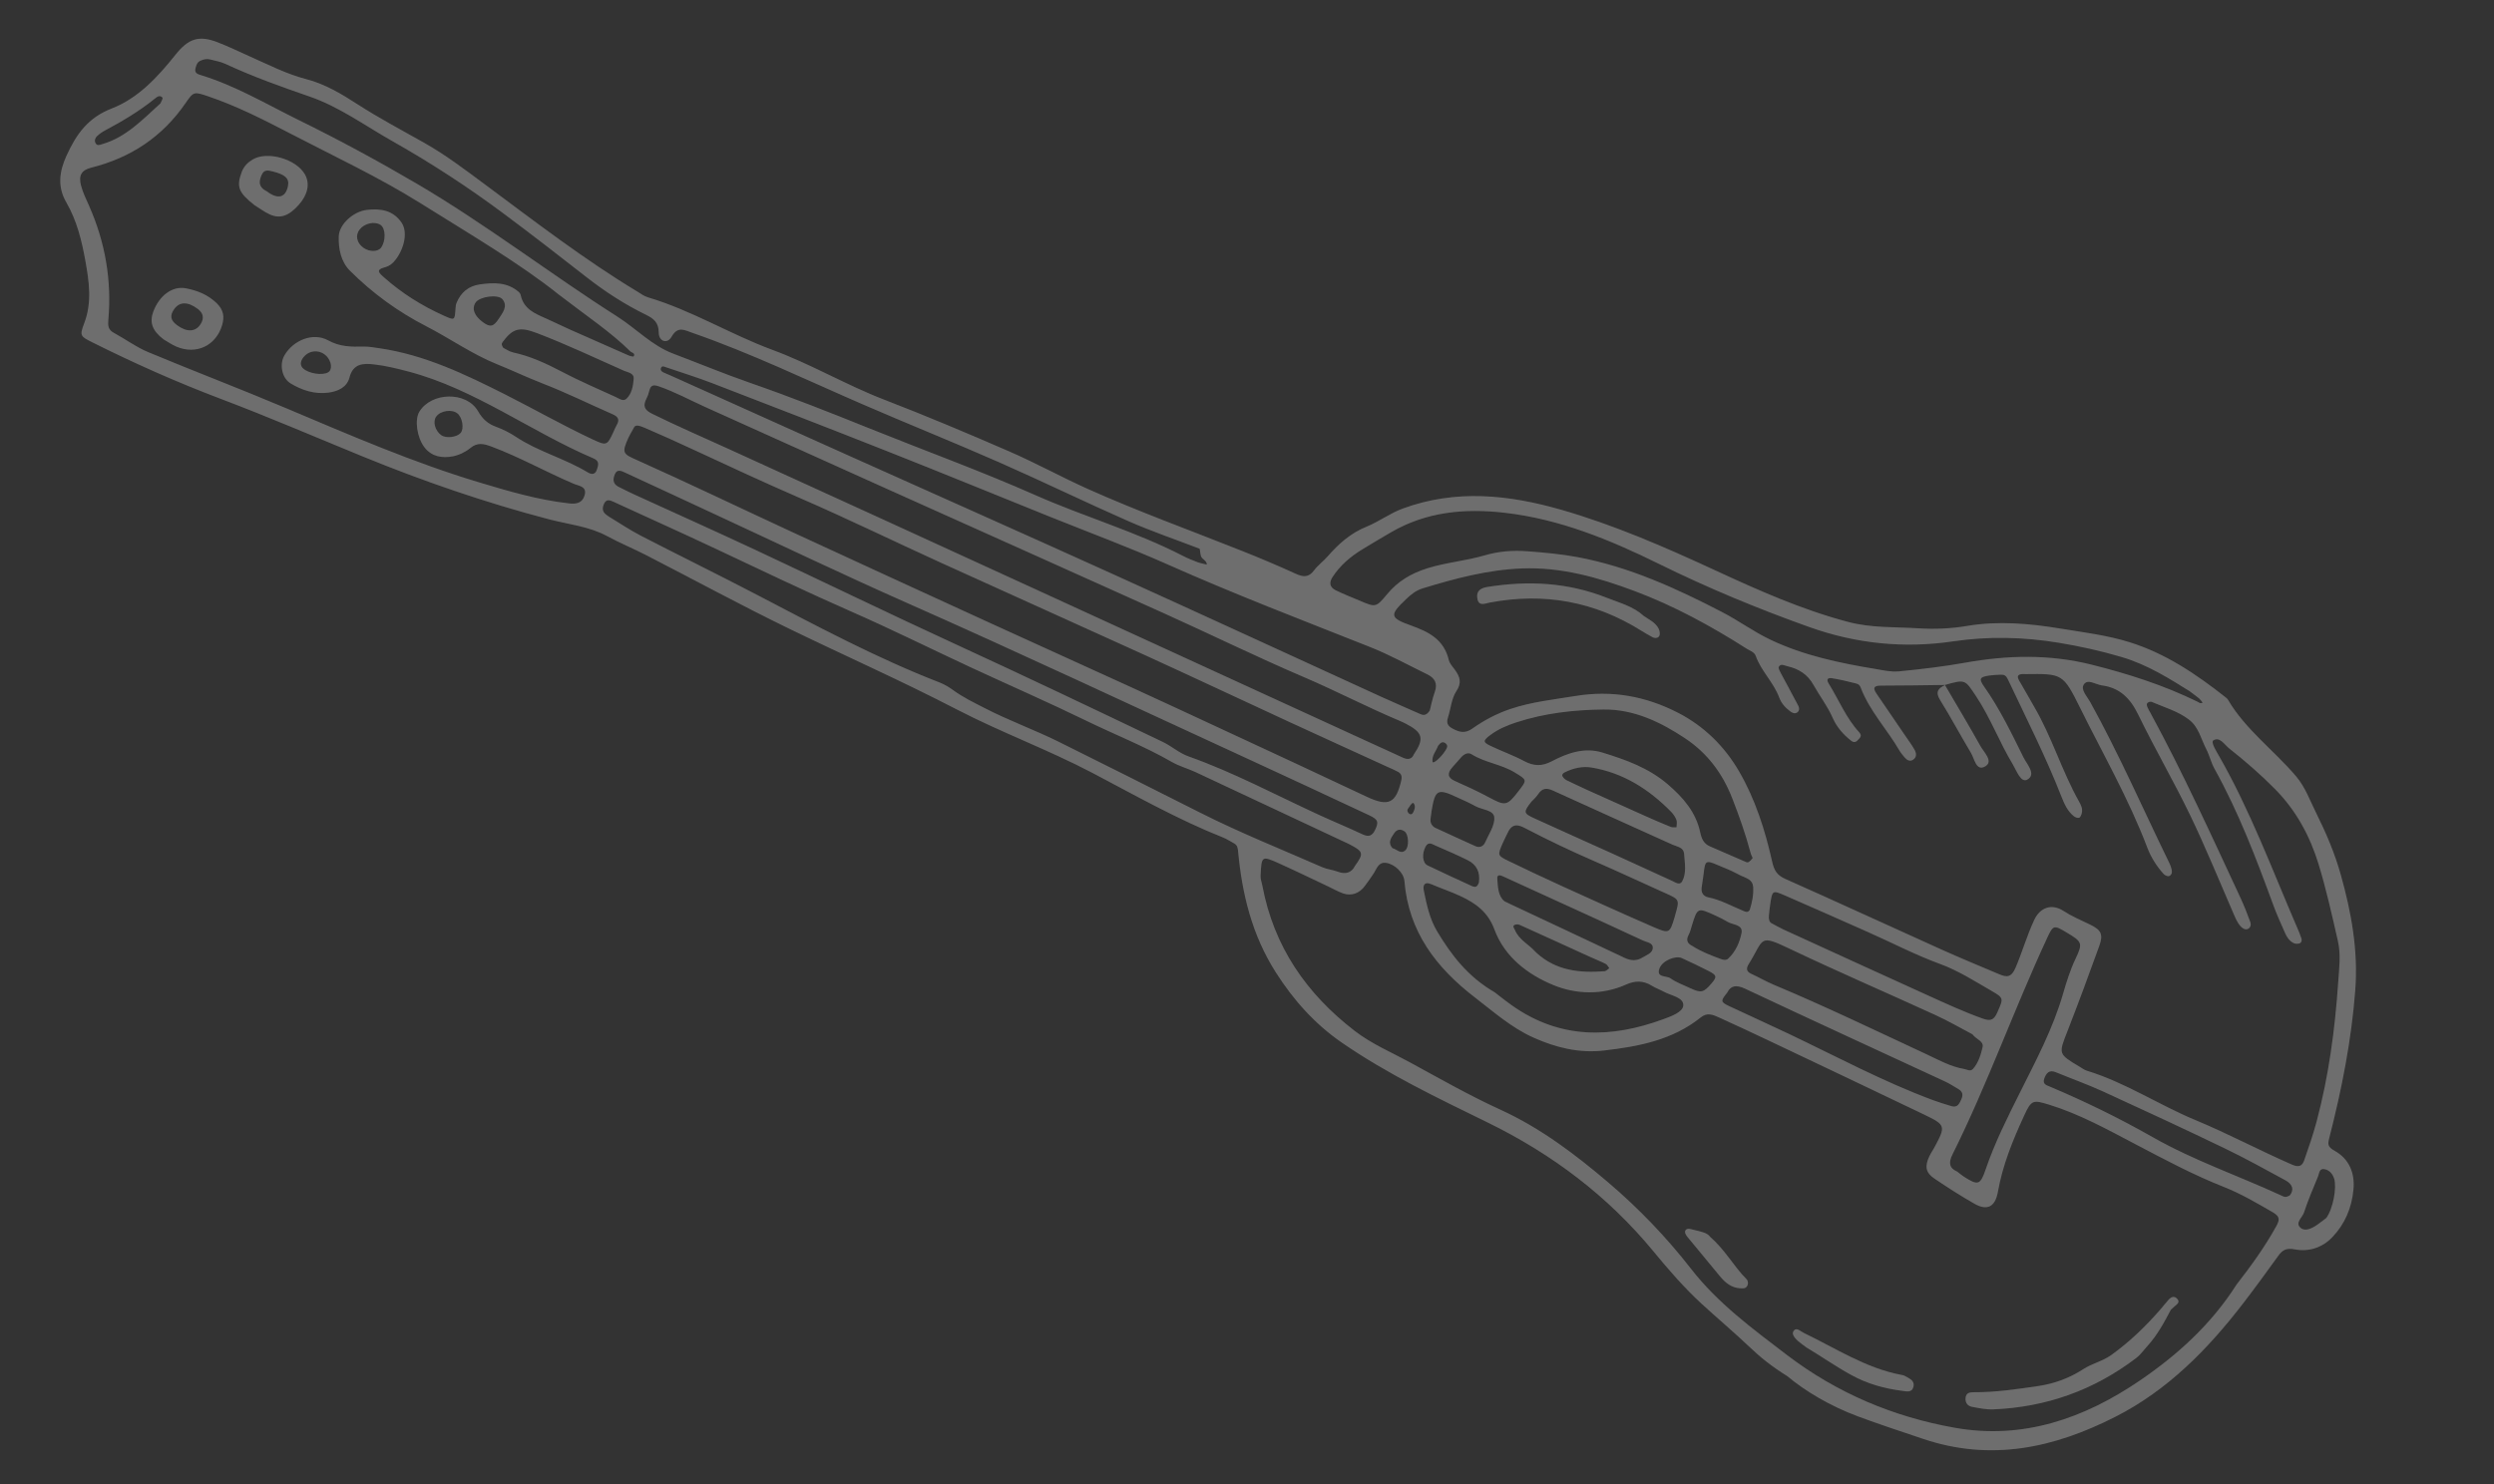 <svg width="168" height="100" viewBox="0 0 168 100" fill="none" xmlns="http://www.w3.org/2000/svg">
<rect x="0" y="0" width="168" height="100" fill="#333333" stroke="none"/>
<path d="M4.489 10.47C3.99 11.558 3.854 12.578 4.469 13.641C5.173 14.857 5.505 16.205 5.748 17.558C5.998 18.953 6.212 20.367 5.676 21.772C5.35 22.626 5.405 22.659 6.237 23.075C9.051 24.481 11.926 25.761 14.858 26.871C18.084 28.091 21.249 29.455 24.439 30.76C28.536 32.436 32.71 33.872 36.99 34.994C38.301 35.338 39.679 35.462 40.91 36.131C41.766 36.595 42.669 36.966 43.535 37.411C46.765 39.07 49.958 40.808 53.223 42.393C56.963 44.208 60.763 45.891 64.457 47.806C67.447 49.355 70.611 50.517 73.597 52.085C76.496 53.608 79.353 55.23 82.404 56.438C82.65 56.535 82.871 56.694 83.107 56.815C83.327 56.927 83.373 57.087 83.397 57.34C83.668 60.238 84.329 62.984 85.936 65.511C87.135 67.397 88.576 68.999 90.363 70.235C93.463 72.379 96.864 73.994 100.236 75.647C104.546 77.759 108.304 80.582 111.383 84.324C112.4 85.559 113.457 86.779 114.63 87.856C115.709 88.845 116.831 89.791 117.895 90.8C118.575 91.445 119.294 92.037 120.39 92.724C121.628 93.76 123.308 94.748 125.142 95.432C126.59 95.972 128.06 96.452 129.523 96.946C134.121 98.501 138.368 97.564 142.498 95.463C146.027 93.667 148.724 90.915 151.11 87.811C151.917 86.76 152.698 85.687 153.473 84.612C153.758 84.218 154.022 84.078 154.565 84.182C155.51 84.362 156.42 84.082 157.103 83.369C157.952 82.484 158.416 81.394 158.533 80.155C158.639 79.028 158.23 78.084 157.275 77.549C156.79 77.278 156.792 77.117 156.906 76.671C157.743 73.4 158.398 70.102 158.655 66.71C158.858 64.03 158.391 61.477 157.679 58.941C157.271 57.485 156.678 56.095 155.997 54.73C155.585 53.904 155.287 53.041 154.674 52.316C153.184 50.554 151.27 49.176 150.077 47.145C150.034 47.071 149.957 47.014 149.887 46.959C147.924 45.415 145.881 44.033 143.467 43.277C141.936 42.798 140.367 42.612 138.803 42.354C136.706 42.009 134.606 41.822 132.504 42.176C131.411 42.36 130.313 42.406 129.221 42.336C127.646 42.236 126.066 42.321 124.497 41.907C121.405 41.09 118.495 39.796 115.607 38.461C112.196 36.883 108.764 35.381 105.152 34.344C101.606 33.327 98.066 32.959 94.506 34.262C93.625 34.585 92.891 35.15 92.034 35.496C90.993 35.917 90.17 36.641 89.438 37.485C89.151 37.816 88.779 38.078 88.521 38.428C88.154 38.925 87.785 38.892 87.272 38.656C86.065 38.103 84.84 37.589 83.607 37.099C80.157 35.726 76.665 34.463 73.273 32.944C71.5 32.149 69.791 31.205 68.011 30.43C65.214 29.212 62.402 28.026 59.558 26.929C56.998 25.942 54.625 24.532 52.054 23.583C49.197 22.529 46.575 20.901 43.643 20.034C43.395 19.96 43.172 19.793 42.945 19.655C39.337 17.477 36.001 14.901 32.619 12.392C31.303 11.415 29.997 10.423 28.56 9.614C27.057 8.767 25.533 7.961 24.076 7.021C23.006 6.331 21.895 5.66 20.63 5.334C19.301 4.99 18.077 4.357 16.826 3.802C16.098 3.479 15.381 3.126 14.639 2.842C13.388 2.363 12.687 2.602 11.82 3.69C10.628 5.188 9.297 6.626 7.527 7.31C5.93 7.927 5.147 9.036 4.489 10.47ZM38.317 33.918C36.249 33.685 34.265 33.101 32.275 32.503C27.827 31.167 23.573 29.321 19.299 27.516C16.207 26.209 13.068 25.016 9.971 23.722C9.164 23.385 8.441 22.844 7.665 22.424C7.28 22.215 7.263 21.944 7.298 21.543C7.531 18.876 7.085 16.313 5.996 13.858C5.797 13.411 5.577 12.964 5.456 12.494C5.28 11.811 5.497 11.46 6.144 11.297C8.798 10.632 10.938 9.224 12.504 6.941C13.038 6.161 13.073 6.17 14.021 6.49C15.954 7.143 17.771 8.071 19.579 9.01C22.524 10.541 25.537 11.947 28.358 13.713C31.665 15.783 35.032 17.762 37.619 19.832C39.571 21.337 41.128 22.36 42.459 23.675C42.552 23.767 42.819 23.789 42.686 24.012C42.664 24.05 42.443 23.993 42.33 23.944C40.995 23.359 39.661 22.771 38.33 22.177C37.804 21.943 37.291 21.682 36.764 21.451C36.028 21.128 35.285 20.824 35.08 19.907C35.062 19.824 35.012 19.732 34.949 19.677C34.169 18.998 33.25 19.034 32.324 19.163C31.568 19.268 31.041 19.701 30.751 20.414C30.702 20.533 30.692 20.672 30.683 20.804C30.627 21.605 30.631 21.599 29.879 21.261C28.416 20.603 27.071 19.759 25.865 18.688C25.564 18.42 25.263 18.18 25.92 18.012C26.23 17.932 26.46 17.751 26.655 17.491C27.264 16.681 27.464 15.607 27.049 14.999C26.473 14.154 25.608 14.035 24.698 14.145C23.814 14.252 22.849 15.095 22.82 15.929C22.791 16.753 22.963 17.631 23.571 18.239C25.084 19.751 26.797 20.997 28.7 21.976C30.311 22.804 31.799 23.864 33.492 24.546C34.51 24.956 35.501 25.431 36.529 25.83C38.135 26.453 39.687 27.219 41.267 27.913C41.621 28.068 41.761 28.261 41.549 28.626C41.46 28.778 41.397 28.945 41.322 29.106C40.898 30.024 40.854 30.044 39.95 29.621C37.953 28.687 36.033 27.593 34.069 26.601C31.357 25.231 28.596 23.901 25.54 23.462C25.192 23.412 24.839 23.345 24.491 23.353C23.669 23.371 22.909 23.377 22.109 22.936C21.082 22.369 19.747 22.93 19.159 23.947C18.809 24.551 18.985 25.482 19.584 25.84C20.356 26.302 21.195 26.574 22.111 26.458C22.767 26.375 23.371 26.093 23.538 25.445C23.786 24.48 24.479 24.474 25.178 24.552C25.963 24.64 26.741 24.831 27.509 25.033C31.999 26.218 35.788 29.107 39.977 30.886C40.409 31.069 40.303 31.348 40.208 31.644C40.096 31.992 39.85 31.986 39.587 31.827C38.035 30.884 36.249 30.435 34.729 29.419C34.326 29.151 33.88 28.928 33.426 28.763C32.87 28.56 32.515 28.252 32.199 27.705C31.418 26.352 29.054 26.415 28.247 27.742C27.919 28.281 28.081 29.475 28.59 30.137C29.085 30.78 29.788 30.882 30.497 30.749C30.915 30.67 31.349 30.463 31.678 30.193C32.172 29.787 32.583 29.895 33.127 30.098C35.036 30.813 36.814 31.823 38.689 32.614C39.008 32.749 39.56 32.775 39.377 33.383C39.217 33.919 38.798 33.972 38.317 33.918ZM42.027 24.979C42.296 25.099 42.715 25.13 42.685 25.527C42.648 26.005 42.564 26.52 42.201 26.867C41.98 27.078 41.7 26.854 41.47 26.749C40.266 26.198 39.046 25.676 37.874 25.06C36.812 24.501 35.742 24.004 34.568 23.748C34.319 23.694 34.092 23.529 33.904 23.438C33.796 23.273 33.757 23.183 33.859 23.045C34.561 22.097 35.031 22.008 36.191 22.452C38.173 23.21 40.09 24.118 42.027 24.979ZM32.53 21.71C31.935 21.273 31.759 20.784 32.047 20.371C32.317 19.984 33.561 19.799 33.855 20.173C34.23 20.648 33.849 21.088 33.597 21.478C33.243 22.028 33.006 22.06 32.53 21.71ZM25.665 16.693C25.453 16.977 24.885 16.98 24.488 16.7C24.026 16.373 23.917 15.858 24.226 15.463C24.55 15.047 25.226 14.895 25.625 15.147C25.983 15.373 26.005 16.238 25.665 16.693ZM22.193 25.015C21.965 25.285 21.094 25.249 20.579 24.944C20.26 24.756 20.172 24.502 20.369 24.173C20.709 23.651 21.348 23.521 21.851 23.87C22.25 24.148 22.426 24.737 22.193 25.015ZM44.395 26.038C45.486 26.416 46.496 26.971 47.544 27.442C51.54 29.239 55.532 31.047 59.528 32.844C65.825 35.675 72.129 38.49 78.422 41.33C81.565 42.749 84.665 44.27 87.834 45.625C90.028 46.563 92.143 47.674 94.343 48.594C94.465 48.645 94.584 48.705 94.702 48.766C95.843 49.354 95.955 49.767 95.243 50.826C95.097 51.177 94.824 51.2 94.497 51.05C93.651 50.663 92.805 50.277 91.96 49.889C84.52 46.477 77.082 43.062 69.641 39.653C62.761 36.501 55.882 33.347 48.994 30.212C47.301 29.442 45.596 28.703 43.926 27.879C43.379 27.61 43.303 27.334 43.552 26.849C43.632 26.693 43.693 26.522 43.732 26.35C43.824 25.951 44.003 25.902 44.395 26.038ZM31.032 29.169C30.777 29.466 30.045 29.554 29.726 29.325C29.304 29.023 29.137 28.407 29.385 28.067C29.672 27.672 30.426 27.557 30.803 27.849C31.146 28.114 31.279 28.88 31.032 29.169ZM42.337 29.483C42.409 29.322 42.506 29.172 42.722 28.78C42.831 28.567 43.205 28.732 43.515 28.864C44.571 29.315 45.618 29.791 46.661 30.276C49.066 31.393 51.47 32.511 53.903 33.567C57.104 34.957 60.245 36.489 63.423 37.936C67.968 40.006 72.527 42.044 77.07 44.117C80.329 45.604 83.57 47.132 86.823 48.633C89.029 49.651 91.241 50.656 93.45 51.667C93.691 51.777 93.937 51.878 94.169 52.004C94.386 52.121 94.455 52.304 94.397 52.561C94.042 54.144 93.523 54.375 92.059 53.683C88.903 52.191 85.735 50.726 82.57 49.254C80.448 48.267 78.326 47.28 76.199 46.306C73.024 44.853 69.841 43.419 66.666 41.965C62.21 39.924 57.754 37.882 53.305 35.824C49.814 34.21 46.348 32.54 42.839 30.97C41.968 30.581 41.87 30.518 42.337 29.483ZM41.42 31.949C41.566 31.591 41.864 31.733 42.092 31.838C44.102 32.762 46.105 33.701 48.112 34.631C52.446 36.639 56.755 38.704 61.122 40.637C68.684 43.983 76.168 47.505 83.682 50.96C86.532 52.271 89.375 53.597 92.217 54.927C92.843 55.219 92.885 55.387 92.623 55.931C92.432 56.327 92.193 56.413 91.779 56.218C90.823 55.764 89.842 55.365 88.88 54.922C85.952 53.576 83.102 52.047 80.06 50.967C79.419 50.739 78.932 50.281 78.332 49.994C73.707 47.779 69.078 45.574 64.418 43.431C59.882 41.346 55.391 39.161 50.868 37.044C48.145 35.77 45.4 34.543 42.666 33.292C42.304 33.126 41.95 32.941 41.626 32.782C41.239 32.553 41.303 32.238 41.42 31.949ZM80.848 54.761C77.69 53.165 74.528 51.579 71.36 50.003C69.696 49.176 67.943 48.549 66.288 47.692C65.58 47.326 64.868 46.984 64.218 46.511C63.934 46.304 63.622 46.114 63.296 45.988C59.045 44.339 55.029 42.187 50.991 40.079C48.403 38.728 45.78 37.445 43.186 36.106C42.441 35.722 41.741 35.248 41.021 34.814C40.946 34.768 40.876 34.712 40.807 34.657C40.552 34.451 40.571 34.195 40.693 33.937C40.851 33.601 41.092 33.703 41.35 33.822C43.639 34.877 45.939 35.905 48.218 36.98C51.258 38.412 54.287 39.865 57.364 41.217C60.068 42.404 62.715 43.722 65.394 44.967C67.997 46.177 70.63 47.323 73.21 48.581C75.118 49.511 77.098 50.284 78.945 51.347C79.44 51.631 80.008 51.781 80.528 52.023C83.966 53.629 87.4 55.244 90.835 56.856C90.876 56.875 90.914 56.897 90.953 56.917C91.837 57.378 91.872 57.514 91.284 58.329C91.038 58.818 90.638 58.939 90.094 58.729C89.767 58.603 89.4 58.578 89.081 58.438C86.328 57.231 83.529 56.116 80.848 54.761ZM96.865 50.262C97.016 50.058 97.179 49.906 97.403 50.111C97.566 50.261 97.455 50.429 97.363 50.574C97.044 51.077 96.525 51.493 96.5 51.337C96.434 50.915 96.745 50.609 96.865 50.262ZM156.618 78.787C156.939 78.868 157.131 79.107 157.232 79.421C157.42 80.001 157.164 81.44 156.704 82.067C156.564 82.173 156.328 82.364 156.081 82.535C155.746 82.767 155.295 82.99 154.989 82.748C154.564 82.41 155.084 82.048 155.195 81.714C155.471 80.883 155.812 80.076 156.147 79.267C156.234 79.057 156.223 78.686 156.618 78.787ZM153.333 82.624C152.56 84.024 151.628 85.31 150.654 86.561C148.963 89.225 146.673 91.304 144.121 93.038C140.386 95.578 136.272 97.023 131.67 96.203C127.542 95.468 123.75 93.878 120.361 91.293C118.059 89.537 115.714 87.812 113.93 85.518C112.249 83.356 110.371 81.406 108.313 79.656C106.091 77.767 103.764 76.003 101.074 74.774C98.984 73.819 96.975 72.672 94.952 71.57C93.71 70.894 92.405 70.348 91.262 69.468C87.998 66.957 85.806 63.782 85.035 59.677C84.994 59.458 84.905 59.237 84.915 59.022C84.981 57.684 84.972 57.642 86.143 58.169C87.273 58.678 88.388 59.221 89.509 59.75C89.829 59.901 90.139 60.081 90.471 60.198C91.028 60.394 91.58 60.192 91.936 59.701C92.144 59.414 92.357 59.132 92.546 58.833C92.753 58.504 92.862 58.062 93.388 58.144C93.948 58.231 94.558 58.804 94.604 59.362C94.883 62.783 96.748 65.207 99.355 67.211C100.621 68.185 101.813 69.247 103.29 69.911C104.813 70.595 106.381 70.976 108.037 70.785C110.371 70.516 112.665 70.084 114.567 68.553C115.006 68.199 115.396 68.376 115.796 68.558C116.925 69.07 118.048 69.595 119.168 70.126C122.643 71.776 126.119 73.423 129.587 75.089C131.081 75.806 131.085 75.866 130.287 77.345C130.182 77.539 130.052 77.721 129.959 77.921C129.642 78.596 129.714 79.015 130.308 79.416C131.189 80.012 132.086 80.589 133.01 81.114C133.866 81.6 134.402 81.317 134.581 80.308C134.902 78.496 135.59 76.817 136.35 75.169C136.84 74.105 136.944 74.099 138.039 74.436C140.081 75.066 141.944 76.1 143.826 77.087C145.788 78.117 147.739 79.163 149.802 79.978C150.957 80.434 152.028 81.065 153.104 81.688C153.592 81.97 153.569 82.196 153.333 82.624ZM117.567 66.626C122.038 68.731 126.531 70.789 131.014 72.868C131.332 73.016 131.63 73.212 131.934 73.391C132.213 73.555 132.248 73.786 132.119 74.07C131.986 74.361 131.862 74.656 131.456 74.533C131.036 74.405 130.615 74.28 130.204 74.127C126.852 72.881 123.699 71.185 120.475 69.651C119.16 69.026 117.833 68.43 116.517 67.81C115.892 67.516 115.884 67.461 116.353 66.877C116.577 66.418 116.94 66.33 117.567 66.626ZM120.612 63.955C123.838 65.491 127.121 66.903 130.369 68.392C131.25 68.796 132.092 69.285 132.86 69.687C133.133 70.052 133.648 70.147 133.549 70.567C133.43 71.075 133.273 71.597 132.917 72.011C132.728 72.232 132.514 72.063 132.312 72.029C131.385 71.875 130.567 71.406 129.734 71.019C126.333 69.437 122.953 67.806 119.493 66.358C118.966 66.137 118.469 65.845 117.949 65.607C117.604 65.449 117.638 65.215 117.793 64.967C118.871 63.245 118.425 62.913 120.612 63.955ZM137.881 63.242C138.309 62.321 138.333 62.309 139.223 62.839C140.256 63.455 140.313 63.551 139.815 64.597C139.451 65.361 139.202 66.163 138.969 66.966C138.288 69.319 137.15 71.453 136.065 73.622C135.22 75.31 134.368 77.002 133.754 78.806C133.393 79.866 133.23 79.886 132.294 79.287C132.146 79.192 132.011 79.074 131.836 78.941C131.304 78.709 131.243 78.351 131.521 77.793C133.882 73.053 135.652 68.043 137.881 63.242ZM134.553 68.194C134.336 68.689 134.132 68.839 133.567 68.636C132.274 68.174 131.031 67.599 129.784 67.033C126.562 65.572 123.345 64.098 120.127 62.626C119.886 62.516 119.657 62.379 119.336 62.209C119.187 62.139 119.133 61.934 119.156 61.699C119.181 61.433 119.209 61.168 119.249 60.904C119.386 60.001 119.398 59.977 120.214 60.329C122.078 61.134 123.931 61.965 125.789 62.786C127.436 63.513 129.026 64.348 130.731 64.97C131.891 65.393 133.012 66.107 134.12 66.747C134.994 67.251 134.962 67.259 134.553 68.194ZM96.707 56.982C97.431 57.296 98.157 57.608 98.864 57.959C99.477 58.263 99.716 58.778 99.621 59.458C99.61 59.536 99.549 59.607 99.514 59.677C99.397 59.796 99.261 59.756 99.147 59.703C98.149 59.245 97.151 58.789 96.162 58.311C95.815 58.143 95.768 57.518 96.038 57.031C96.23 56.685 96.487 56.887 96.707 56.982ZM96.637 55.758C96.43 55.614 96.338 55.431 96.364 55.187C96.383 55.012 96.402 54.836 96.431 54.662C96.675 53.189 96.83 53.107 98.177 53.736C98.574 53.922 98.982 54.091 99.362 54.309C99.811 54.568 100.616 54.567 100.656 55.072C100.7 55.619 100.285 56.207 100.04 56.764C99.92 57.034 99.666 57.14 99.383 57.014C98.464 56.603 97.552 56.178 96.637 55.758ZM112.934 55.742C112.805 55.737 112.662 55.766 112.549 55.72C111.976 55.488 111.408 55.243 110.844 54.991C109.513 54.398 108.183 53.8 106.855 53.199C106.373 52.98 105.896 52.747 105.495 52.557C105.197 52.343 105.135 52.17 105.426 52.03C105.991 51.758 106.591 51.614 107.219 51.719C109.339 52.076 111.067 53.173 112.562 54.692C112.714 54.847 112.847 55.042 112.926 55.243C112.983 55.388 112.935 55.574 112.934 55.742ZM104.624 53.276C107.305 54.504 109.998 55.704 112.683 56.924C112.984 57.061 113.413 57.08 113.445 57.552C113.487 58.169 113.62 58.813 113.317 59.381C113.155 59.684 112.859 59.457 112.626 59.35C111.303 58.743 109.981 58.135 108.656 57.534C106.889 56.733 105.116 55.946 103.351 55.138C102.618 54.801 102.611 54.724 103.153 54.025C103.267 53.901 103.473 53.726 103.617 53.508C103.889 53.098 104.186 53.075 104.624 53.276ZM102.768 55.821C104.297 56.618 105.851 57.357 107.431 58.042C109.012 58.727 110.572 59.462 112.145 60.166C113.139 60.611 113.142 60.604 112.851 61.629C112.838 61.672 112.83 61.715 112.817 61.758C112.477 62.899 112.462 62.933 111.356 62.454C109.296 61.561 107.251 60.631 105.207 59.702C104.008 59.157 102.817 58.593 101.631 58.019C100.866 57.649 100.87 57.632 101.226 56.811C101.349 56.528 101.496 56.255 101.631 55.977C101.948 55.446 102.339 55.597 102.768 55.821ZM101.77 60.935C101.65 60.879 101.531 60.82 101.339 60.727C100.906 60.361 100.902 59.761 100.86 59.212C100.832 58.858 101.12 58.993 101.316 59.083C102.558 59.651 103.801 60.218 105.043 60.786C106.926 61.647 108.811 62.501 110.685 63.379C110.935 63.497 111.38 63.516 111.33 63.916C111.29 64.229 110.926 64.341 110.665 64.505C110.247 64.766 109.859 64.742 109.423 64.535C106.875 63.327 104.321 62.134 101.77 60.935ZM108.404 65.236C108.299 65.308 108.199 65.434 108.088 65.443C106.426 65.568 104.829 65.417 103.506 64.207C103.473 64.177 103.443 64.144 103.411 64.112C102.966 63.624 102.323 63.324 102.051 62.668C102.005 62.558 101.877 62.429 101.993 62.34C102.076 62.276 102.258 62.27 102.363 62.317C103.937 63.025 105.505 63.746 107.076 64.461C107.437 64.626 107.808 64.77 108.162 64.948C108.265 65 108.324 65.138 108.404 65.236ZM96.423 59.582C97.071 59.862 97.744 60.083 98.382 60.381C99.395 60.854 100.232 61.448 100.664 62.622C101.353 64.493 102.931 65.672 104.63 66.372C106.154 67 107.914 67.066 109.523 66.345C110.145 66.066 110.689 66.06 111.266 66.417C111.529 66.579 111.825 66.684 112.097 66.832C112.58 67.095 113.42 67.2 113.388 67.749C113.361 68.199 112.574 68.479 112.052 68.671C108.544 69.963 105.116 70.042 101.883 67.77C101.412 67.439 100.963 67.074 100.689 66.865C98.863 65.804 97.773 64.357 96.82 62.778C96.302 61.92 96.104 60.962 95.91 60.005C95.839 59.65 95.949 59.377 96.423 59.582ZM113.827 66.57C113.387 66.361 112.916 66.197 112.524 65.919C112.258 65.729 111.555 65.892 111.78 65.263C111.974 64.724 112.863 64.368 113.291 64.558C113.896 64.827 114.49 65.125 115.084 65.422C115.647 65.704 115.671 65.82 115.294 66.26C114.753 66.892 114.584 66.929 113.827 66.57ZM116.411 64.595C116.27 64.725 116.082 64.679 115.914 64.617C115.253 64.373 114.595 64.124 113.997 63.738C113.657 63.573 113.561 63.343 113.751 62.99C113.854 62.8 113.902 62.577 113.967 62.367C114.348 61.144 114.348 61.141 115.558 61.693C115.839 61.821 116.116 61.959 116.38 62.117C116.731 62.328 117.425 62.294 117.313 62.864C117.189 63.491 116.915 64.132 116.411 64.595ZM117.397 61.36C116.627 61.042 115.897 60.628 115.067 60.462C114.725 60.394 114.57 60.129 114.632 59.76C114.975 57.728 114.542 57.82 116.455 58.603C116.739 58.719 117.004 58.882 117.283 59.009C117.64 59.172 118.065 59.269 118.097 59.764C118.132 60.299 118.02 60.817 117.867 61.309C117.722 61.539 117.543 61.419 117.397 61.36ZM117.615 58.084C116.804 57.733 115.995 57.376 115.182 57.029C114.765 56.851 114.618 56.504 114.53 56.091C114.238 54.708 113.364 53.724 112.333 52.839C111.05 51.739 109.509 51.191 107.947 50.71C106.727 50.334 105.585 50.742 104.525 51.299C103.871 51.643 103.322 51.631 102.678 51.287C101.938 50.892 101.139 50.612 100.382 50.247C99.886 50.008 99.901 49.9 100.378 49.538C100.911 49.133 101.52 48.877 102.144 48.673C104.043 48.051 106.02 47.831 107.999 47.807C110.035 47.781 111.836 48.63 113.524 49.757C115.02 50.755 116.033 52.118 116.682 53.778C117.152 54.98 117.583 56.196 117.915 57.444C117.962 57.618 118.051 57.78 118.064 57.812C117.859 58.083 117.755 58.145 117.615 58.084ZM102.028 52.046C102.867 52.558 102.88 52.537 102.304 53.288C101.51 54.322 101.408 54.326 100.26 53.706C99.526 53.31 98.766 52.962 98.005 52.624C97.483 52.393 97.5 52.095 97.817 51.719C98.015 51.485 98.221 51.258 98.425 51.029C98.615 50.814 98.886 50.671 99.124 50.821C100.029 51.391 101.117 51.49 102.028 52.046ZM94.653 57.308C94.345 57.568 94.105 57.232 93.807 57.154C93.454 56.774 93.709 56.447 93.924 56.13C94.096 55.877 94.343 55.84 94.598 56.009C94.896 56.207 94.943 57.064 94.653 57.308ZM94.877 54.785C94.682 54.555 94.935 54.421 95.008 54.249C95.087 54.189 95.167 53.999 95.259 54.175C95.358 54.363 95.285 54.581 95.177 54.766C95.09 54.914 94.96 54.883 94.877 54.785ZM154.243 80.55C154.179 80.573 154.063 80.653 153.949 80.649C153.825 80.645 153.701 80.569 153.581 80.514C150.731 79.204 147.759 78.186 145.009 76.623C142.78 75.356 140.47 74.224 138.105 73.227C137.855 73.122 137.573 73.056 137.702 72.687C137.832 72.317 138.027 72.058 138.487 72.248C139.548 72.686 140.632 73.072 141.676 73.549C144.41 74.8 147.138 76.067 149.848 77.372C151.241 78.042 152.598 78.795 153.958 79.535C154.446 79.801 154.545 80.182 154.243 80.55ZM148.615 50.471C148.831 50.885 148.942 51.386 149.179 51.813C150.81 54.747 151.994 57.872 153.144 61.014C153.373 61.641 153.656 62.248 153.923 62.861C154.049 63.152 154.225 63.417 154.52 63.553C154.625 63.602 154.774 63.599 154.889 63.568C155.04 63.526 155.067 63.363 155.028 63.239C154.95 62.985 154.843 62.739 154.737 62.494C153.059 58.61 151.589 54.631 149.48 50.943C149.289 50.609 148.906 50.004 149.099 49.885C149.528 49.619 149.837 50.174 150.174 50.44C151.253 51.295 152.288 52.191 153.26 53.178C154.674 54.615 155.597 56.323 156.177 58.209C156.7 59.912 157.084 61.658 157.483 63.396C157.696 64.318 157.568 65.261 157.504 66.193C157.289 69.35 156.873 72.476 156.061 75.532C155.823 76.428 155.522 77.308 155.215 78.183C155.084 78.556 154.869 78.681 154.407 78.48C152.216 77.525 150.099 76.391 147.901 75.479C145.416 74.447 143.151 72.928 140.564 72.143C140.399 72.093 140.254 71.976 140.102 71.886C138.631 71.013 138.661 71.025 139.275 69.46C140.018 67.564 140.718 65.651 141.411 63.736C141.695 62.951 141.538 62.657 140.767 62.288C140.169 62.001 139.563 61.744 138.997 61.378C138.198 60.862 137.42 61.148 137.029 61.986C136.542 63.03 136.225 64.142 135.774 65.202C135.495 65.86 135.189 65.864 134.684 65.651C133.38 65.099 132.07 64.561 130.779 63.979C127.27 62.4 123.777 60.786 120.261 59.223C119.703 58.975 119.508 58.651 119.376 58.06C118.898 55.923 118.227 53.819 117.122 51.934C116.153 50.28 114.784 48.927 113.044 48.031C110.851 46.902 108.561 46.494 106.127 46.895C104.654 47.138 103.175 47.287 101.74 47.772C100.803 48.089 99.962 48.538 99.178 49.093C98.681 49.444 98.304 49.336 97.846 49.093C97.507 48.914 97.421 48.698 97.538 48.34C97.731 47.751 97.774 47.069 98.1 46.577C98.483 46.001 98.346 45.612 98.017 45.149C97.863 44.932 97.653 44.72 97.595 44.475C97.265 43.093 96.259 42.579 95.038 42.144C93.586 41.626 93.604 41.428 94.728 40.361C95.051 40.055 95.383 39.783 95.821 39.649C98.01 38.977 100.22 38.391 102.525 38.302C105.171 38.2 107.675 38.909 110.131 39.833C112.792 40.833 115.277 42.191 117.676 43.72C117.899 43.861 118.176 43.93 118.276 44.211C118.641 45.23 119.474 45.981 119.848 46.995C119.991 47.384 120.258 47.681 120.582 47.923C120.723 48.029 120.894 48.123 121.066 48.002C121.243 47.876 121.196 47.673 121.121 47.527C120.752 46.814 120.36 46.114 119.985 45.405C119.905 45.253 119.769 45.025 119.824 44.928C119.958 44.693 120.199 44.843 120.407 44.892C121.172 45.07 121.762 45.433 122.171 46.169C122.58 46.905 123.104 47.577 123.446 48.357C123.721 48.984 124.154 49.484 124.687 49.904C124.855 50.037 125.002 50.031 125.141 49.873C125.277 49.717 125.474 49.599 125.235 49.338C124.352 48.376 123.868 47.157 123.187 46.064C122.991 45.75 123.148 45.658 123.407 45.7C123.928 45.784 124.445 45.903 124.956 46.036C125.098 46.073 125.249 46.095 125.335 46.321C125.94 47.912 127.124 49.149 127.966 50.599C128.054 50.751 128.176 50.886 128.289 51.023C128.441 51.207 128.639 51.338 128.86 51.197C129.138 51.021 129.096 50.74 128.955 50.496C128.778 50.188 128.565 49.901 128.364 49.607C127.712 48.65 127.058 47.695 126.406 46.738C126.159 46.375 126.2 46.197 126.692 46.198C128.142 46.199 129.591 46.17 131.041 46.153L131.015 46.152C132.405 45.759 132.361 45.788 133.111 46.913C134.079 48.364 134.68 50.006 135.577 51.49C135.839 51.926 136.13 52.78 136.567 52.528C137.188 52.17 136.54 51.509 136.309 51.043C135.499 49.407 134.709 47.758 133.65 46.258C133.283 45.739 133.354 45.615 133.992 45.52C134.252 45.48 134.517 45.472 134.781 45.461C135.011 45.452 135.135 45.522 135.258 45.782C136.49 48.393 137.799 50.967 138.856 53.661C139.046 54.145 139.263 54.657 139.7 54.999C139.794 55.073 139.965 55.138 140.056 55.101C140.147 55.064 140.206 54.897 140.235 54.776C140.302 54.498 140.18 54.244 140.05 54.014C138.89 51.952 138.219 49.659 137.022 47.616C136.685 47.04 136.369 46.452 136.026 45.88C135.81 45.519 135.963 45.42 136.3 45.416C136.344 45.416 136.388 45.422 136.432 45.422C138.924 45.391 138.972 45.379 140.124 47.705C141.667 50.818 143.402 53.84 144.64 57.101C144.895 57.772 145.277 58.377 145.761 58.906C145.839 58.991 146.027 59.064 146.117 59.028C146.289 58.958 146.336 58.77 146.283 58.58C146.247 58.452 146.213 58.321 146.155 58.203C144.376 54.56 142.757 50.838 140.791 47.288C140.583 46.912 140.132 46.462 140.375 46.111C140.642 45.726 141.17 46.128 141.585 46.182C142.795 46.342 143.501 47.054 144.035 48.153C145.143 50.435 146.425 52.633 147.527 54.918C148.569 57.08 149.474 59.308 150.432 61.51C150.575 61.838 150.701 62.172 150.951 62.435C151.077 62.566 151.245 62.667 151.419 62.592C151.604 62.512 151.645 62.299 151.585 62.135C151.387 61.592 151.179 61.05 150.935 60.526C148.978 56.325 147.067 52.102 144.852 48.027C144.788 47.91 144.716 47.796 144.665 47.672C144.616 47.553 144.558 47.41 144.711 47.325C144.777 47.289 144.882 47.268 144.946 47.295C145.795 47.668 146.701 47.91 147.457 48.491C148.111 48.992 148.265 49.799 148.615 50.471ZM91.774 37.013C92.412 36.625 93.053 36.242 93.699 35.867C96.085 34.481 98.656 34.241 101.359 34.551C105.063 34.976 108.449 36.369 111.755 37.998C115.059 39.626 118.452 41.032 121.91 42.262C125.035 43.374 128.271 43.703 131.553 43.217C133.927 42.865 136.298 42.917 138.662 43.306C140.095 43.541 141.508 43.855 142.915 44.27C144.698 44.797 146.203 45.771 147.492 46.57C147.871 46.858 148.018 46.958 148.151 47.075C148.236 47.151 148.299 47.252 148.371 47.341C148.23 47.438 148.122 47.328 148.011 47.274C145.733 46.161 143.346 45.4 140.894 44.785C138.041 44.069 135.21 44.146 132.373 44.653C130.897 44.917 129.416 45.091 127.925 45.236C127.379 45.289 126.877 45.165 126.358 45.079C123.917 44.676 121.496 44.172 119.242 43.096C118.129 42.565 117.116 41.819 116.019 41.25C112.911 39.637 109.733 38.188 106.275 37.54C105.155 37.33 104.011 37.232 102.874 37.144C101.907 37.07 100.954 37.144 100.002 37.423C98.74 37.794 97.414 37.895 96.146 38.292C95.056 38.634 94.158 39.163 93.428 40.049C92.683 40.953 92.655 40.929 91.55 40.456C91.022 40.229 90.482 40.025 89.968 39.769C89.585 39.578 89.51 39.27 89.758 38.887C90.276 38.09 90.976 37.498 91.774 37.013ZM92.301 43.601C93.613 44.122 94.86 44.814 96.134 45.433C96.639 45.678 96.861 46.037 96.65 46.623C96.485 47.078 96.395 47.56 96.312 47.879C96.062 48.249 95.861 48.199 95.645 48.102C94.756 47.706 93.861 47.324 92.975 46.919C86.977 44.177 80.989 41.412 74.981 38.691C68.972 35.968 62.943 33.29 56.924 30.589C53.008 28.831 49.094 27.067 45.179 25.306C45.017 25.233 44.851 25.172 44.691 25.096C44.571 25.038 44.469 24.94 44.523 24.799C44.591 24.621 44.743 24.706 44.858 24.745C45.905 25.1 46.962 25.429 47.994 25.826C51.953 27.351 55.911 28.88 59.857 30.442C63.474 31.873 67.075 33.348 70.684 34.802C73.347 35.876 76.045 36.87 78.669 38.039C83.158 40.038 87.74 41.791 92.301 43.601ZM13.509 4.088C13.721 3.994 13.925 3.948 14.145 4.004C14.487 4.092 14.846 4.15 15.163 4.297C17.011 5.154 18.92 5.841 20.841 6.501C22.866 7.198 24.592 8.474 26.44 9.516C29.069 10.999 31.591 12.649 34.012 14.456C35.855 15.832 37.675 17.239 39.485 18.657C40.749 19.646 42.083 20.512 43.52 21.213C44.011 21.453 44.373 21.718 44.373 22.403C44.374 23.009 44.948 23.198 45.231 22.701C45.662 21.946 46.097 22.238 46.659 22.433C50.586 23.798 54.331 25.606 58.141 27.258C61.184 28.578 64.263 29.812 67.299 31.148C70.213 32.43 73.079 33.827 75.993 35.108C77.569 35.801 79.202 36.357 80.809 36.975C80.808 37.01 80.807 37.045 80.806 37.08C80.808 37.041 80.81 37.002 80.812 36.964C80.845 37.123 80.849 37.302 80.899 37.468C80.969 37.697 81.294 37.758 81.295 38.044C81.083 37.989 80.864 37.954 80.659 37.877C80.329 37.752 79.999 37.619 79.685 37.457C76.491 35.811 73.036 34.82 69.769 33.374C66.084 31.742 62.306 30.372 58.575 28.869C55.916 27.798 53.25 26.742 50.537 25.801C48.793 25.196 47.073 24.482 45.339 23.825C43.916 23.287 42.853 22.14 41.584 21.332C37.028 18.432 32.74 15.112 28.078 12.378C25.48 10.855 22.838 9.423 20.134 8.095C17.952 7.023 15.858 5.769 13.517 5.058C13.307 4.994 13.089 4.916 13.167 4.61C13.222 4.397 13.268 4.195 13.509 4.088ZM6.542 9.168C6.7 9.02 6.884 8.893 7.075 8.791C8.235 8.17 9.366 7.504 10.395 6.674C10.548 6.549 10.756 6.363 10.941 6.575C10.995 6.636 10.838 6.885 10.806 6.968C9.576 8.087 8.479 9.249 6.903 9.706C6.748 9.751 6.554 9.862 6.435 9.643C6.34 9.466 6.414 9.286 6.542 9.168Z" fill="white" fill-opacity="0.16"/>
<path d="M4.489 10.47C3.99 11.558 3.854 12.578 4.469 13.641C5.173 14.857 5.505 16.205 5.748 17.558C5.998 18.953 6.212 20.367 5.676 21.772C5.35 22.626 5.405 22.659 6.237 23.075C9.051 24.481 11.926 25.761 14.858 26.871C18.084 28.091 21.249 29.455 24.439 30.76C28.536 32.436 32.71 33.872 36.99 34.994C38.301 35.338 39.679 35.462 40.91 36.131C41.766 36.595 42.669 36.966 43.535 37.411C46.765 39.07 49.958 40.808 53.223 42.393C56.963 44.208 60.763 45.891 64.457 47.806C67.447 49.355 70.611 50.517 73.597 52.085C76.496 53.608 79.353 55.23 82.404 56.438C82.65 56.535 82.871 56.694 83.107 56.815C83.327 56.927 83.373 57.087 83.397 57.34C83.668 60.238 84.329 62.984 85.936 65.511C87.135 67.397 88.576 68.999 90.363 70.235C93.463 72.379 96.864 73.994 100.236 75.647C104.546 77.759 108.304 80.582 111.383 84.324C112.4 85.559 113.457 86.779 114.63 87.856C115.709 88.845 116.831 89.791 117.895 90.8C118.575 91.445 119.294 92.037 120.39 92.724C121.628 93.76 123.308 94.748 125.142 95.432C126.59 95.972 128.06 96.452 129.523 96.946C134.121 98.501 138.368 97.564 142.498 95.463C146.027 93.667 148.724 90.915 151.11 87.811C151.917 86.76 152.698 85.687 153.473 84.612C153.758 84.218 154.022 84.078 154.565 84.182C155.51 84.362 156.42 84.082 157.103 83.369C157.952 82.484 158.416 81.394 158.533 80.155C158.639 79.028 158.23 78.084 157.275 77.549C156.79 77.278 156.792 77.117 156.906 76.671C157.743 73.4 158.398 70.102 158.655 66.71C158.858 64.03 158.391 61.477 157.679 58.941C157.271 57.485 156.678 56.095 155.997 54.73C155.585 53.904 155.287 53.041 154.674 52.316C153.184 50.554 151.27 49.176 150.077 47.145C150.034 47.071 149.957 47.014 149.887 46.959C147.924 45.415 145.881 44.033 143.467 43.277C141.936 42.798 140.367 42.612 138.803 42.354C136.706 42.009 134.606 41.822 132.504 42.176C131.411 42.36 130.313 42.406 129.221 42.336C127.646 42.236 126.066 42.321 124.497 41.907C121.405 41.09 118.495 39.796 115.607 38.461C112.196 36.883 108.764 35.381 105.152 34.344C101.606 33.327 98.066 32.959 94.506 34.262C93.625 34.585 92.891 35.15 92.034 35.496C90.993 35.917 90.17 36.641 89.438 37.485C89.151 37.816 88.779 38.078 88.521 38.428C88.154 38.925 87.785 38.892 87.272 38.656C86.065 38.103 84.84 37.589 83.607 37.099C80.157 35.726 76.665 34.463 73.273 32.944C71.5 32.149 69.791 31.205 68.011 30.43C65.214 29.212 62.402 28.026 59.558 26.929C56.998 25.942 54.625 24.532 52.054 23.583C49.197 22.529 46.575 20.901 43.643 20.034C43.395 19.96 43.172 19.793 42.945 19.655C39.337 17.477 36.001 14.901 32.619 12.392C31.303 11.415 29.997 10.423 28.56 9.614C27.057 8.767 25.533 7.961 24.076 7.021C23.006 6.331 21.895 5.66 20.63 5.334C19.301 4.99 18.077 4.357 16.826 3.802C16.098 3.479 15.381 3.126 14.639 2.842C13.388 2.363 12.687 2.602 11.82 3.69C10.628 5.188 9.297 6.626 7.527 7.31C5.93 7.927 5.147 9.036 4.489 10.47ZM38.317 33.918C36.249 33.685 34.265 33.101 32.275 32.503C27.827 31.167 23.573 29.321 19.299 27.516C16.207 26.209 13.068 25.016 9.971 23.722C9.164 23.385 8.441 22.844 7.665 22.424C7.28 22.215 7.263 21.944 7.298 21.543C7.531 18.876 7.085 16.313 5.996 13.858C5.797 13.411 5.577 12.964 5.456 12.494C5.28 11.811 5.497 11.46 6.144 11.297C8.798 10.632 10.938 9.224 12.504 6.941C13.038 6.161 13.073 6.17 14.021 6.49C15.954 7.143 17.771 8.071 19.579 9.01C22.524 10.541 25.537 11.947 28.358 13.713C31.665 15.783 35.032 17.762 37.619 19.832C39.571 21.337 41.128 22.36 42.459 23.675C42.552 23.767 42.819 23.789 42.686 24.012C42.664 24.05 42.443 23.993 42.33 23.944C40.995 23.359 39.661 22.771 38.33 22.177C37.804 21.943 37.291 21.682 36.764 21.451C36.028 21.128 35.285 20.824 35.08 19.907C35.062 19.824 35.012 19.732 34.949 19.677C34.169 18.998 33.25 19.034 32.324 19.163C31.568 19.268 31.041 19.701 30.751 20.414C30.702 20.533 30.692 20.672 30.683 20.804C30.627 21.605 30.631 21.599 29.879 21.261C28.416 20.603 27.071 19.759 25.865 18.688C25.564 18.42 25.263 18.18 25.92 18.012C26.23 17.932 26.46 17.751 26.655 17.491C27.264 16.681 27.464 15.607 27.049 14.999C26.473 14.154 25.608 14.035 24.698 14.145C23.814 14.252 22.849 15.095 22.82 15.929C22.791 16.753 22.963 17.631 23.571 18.239C25.084 19.751 26.797 20.997 28.7 21.976C30.311 22.804 31.799 23.864 33.492 24.546C34.51 24.956 35.501 25.431 36.529 25.83C38.135 26.453 39.687 27.219 41.267 27.913C41.621 28.068 41.761 28.261 41.549 28.626C41.46 28.778 41.397 28.945 41.322 29.106C40.898 30.024 40.854 30.044 39.95 29.621C37.953 28.687 36.033 27.593 34.069 26.601C31.357 25.231 28.596 23.901 25.54 23.462C25.192 23.412 24.839 23.345 24.491 23.353C23.669 23.371 22.909 23.377 22.109 22.936C21.082 22.369 19.747 22.93 19.159 23.947C18.809 24.551 18.985 25.482 19.584 25.84C20.356 26.302 21.195 26.574 22.111 26.458C22.767 26.375 23.371 26.093 23.538 25.445C23.786 24.48 24.479 24.474 25.178 24.552C25.963 24.64 26.741 24.831 27.509 25.033C31.999 26.218 35.788 29.107 39.977 30.886C40.409 31.069 40.303 31.348 40.208 31.644C40.096 31.992 39.85 31.986 39.587 31.827C38.035 30.884 36.249 30.435 34.729 29.419C34.326 29.151 33.88 28.928 33.426 28.763C32.87 28.56 32.515 28.252 32.199 27.705C31.418 26.352 29.054 26.415 28.247 27.742C27.919 28.281 28.081 29.475 28.59 30.137C29.085 30.78 29.788 30.882 30.497 30.749C30.915 30.67 31.349 30.463 31.678 30.193C32.172 29.787 32.583 29.895 33.127 30.098C35.036 30.813 36.814 31.823 38.689 32.614C39.008 32.749 39.56 32.775 39.377 33.383C39.217 33.919 38.798 33.972 38.317 33.918ZM42.027 24.979C42.296 25.099 42.715 25.13 42.685 25.527C42.648 26.005 42.564 26.52 42.201 26.867C41.98 27.078 41.7 26.854 41.47 26.749C40.266 26.198 39.046 25.676 37.874 25.06C36.812 24.501 35.742 24.004 34.568 23.748C34.319 23.694 34.092 23.529 33.904 23.438C33.796 23.273 33.757 23.183 33.859 23.045C34.561 22.097 35.031 22.008 36.191 22.452C38.173 23.21 40.09 24.118 42.027 24.979ZM32.53 21.71C31.935 21.273 31.759 20.784 32.047 20.371C32.317 19.984 33.561 19.799 33.855 20.173C34.23 20.648 33.849 21.088 33.597 21.478C33.243 22.028 33.006 22.06 32.53 21.71ZM25.665 16.693C25.453 16.977 24.885 16.98 24.488 16.7C24.026 16.373 23.917 15.858 24.226 15.463C24.55 15.047 25.226 14.895 25.625 15.147C25.983 15.373 26.005 16.238 25.665 16.693ZM22.193 25.015C21.965 25.285 21.094 25.249 20.579 24.944C20.26 24.756 20.172 24.502 20.369 24.173C20.709 23.651 21.348 23.521 21.851 23.87C22.25 24.148 22.426 24.737 22.193 25.015ZM44.395 26.038C45.486 26.416 46.496 26.971 47.544 27.442C51.54 29.239 55.532 31.047 59.528 32.844C65.825 35.675 72.129 38.49 78.422 41.33C81.565 42.749 84.665 44.27 87.834 45.625C90.028 46.563 92.143 47.674 94.343 48.594C94.465 48.645 94.584 48.705 94.702 48.766C95.843 49.354 95.955 49.767 95.243 50.826C95.097 51.177 94.824 51.2 94.497 51.05C93.651 50.663 92.805 50.277 91.96 49.889C84.52 46.477 77.082 43.062 69.641 39.653C62.761 36.501 55.882 33.347 48.994 30.212C47.301 29.442 45.596 28.703 43.926 27.879C43.379 27.61 43.303 27.334 43.552 26.849C43.632 26.693 43.693 26.522 43.732 26.35C43.824 25.951 44.003 25.902 44.395 26.038ZM31.032 29.169C30.777 29.466 30.045 29.554 29.726 29.325C29.304 29.023 29.137 28.407 29.385 28.067C29.672 27.672 30.426 27.557 30.803 27.849C31.146 28.114 31.279 28.88 31.032 29.169ZM42.337 29.483C42.409 29.322 42.506 29.172 42.722 28.78C42.831 28.567 43.205 28.732 43.515 28.864C44.571 29.315 45.618 29.791 46.661 30.276C49.066 31.393 51.47 32.511 53.903 33.567C57.104 34.957 60.245 36.489 63.423 37.936C67.968 40.006 72.527 42.044 77.07 44.117C80.329 45.604 83.57 47.132 86.823 48.633C89.029 49.651 91.241 50.656 93.45 51.667C93.691 51.777 93.937 51.878 94.169 52.004C94.386 52.121 94.455 52.304 94.397 52.561C94.042 54.144 93.523 54.375 92.059 53.683C88.903 52.191 85.735 50.726 82.57 49.254C80.448 48.267 78.326 47.28 76.199 46.306C73.024 44.853 69.841 43.419 66.666 41.965C62.21 39.924 57.754 37.882 53.305 35.824C49.814 34.21 46.348 32.54 42.839 30.97C41.968 30.581 41.87 30.518 42.337 29.483ZM41.42 31.949C41.566 31.591 41.864 31.733 42.092 31.838C44.102 32.762 46.105 33.701 48.112 34.631C52.446 36.639 56.755 38.704 61.122 40.637C68.684 43.983 76.168 47.505 83.682 50.96C86.532 52.271 89.375 53.597 92.217 54.927C92.843 55.219 92.885 55.387 92.623 55.931C92.432 56.327 92.193 56.413 91.779 56.218C90.823 55.764 89.842 55.365 88.88 54.922C85.952 53.576 83.102 52.047 80.06 50.967C79.419 50.739 78.932 50.281 78.332 49.994C73.707 47.779 69.078 45.574 64.418 43.431C59.882 41.346 55.391 39.161 50.868 37.044C48.145 35.77 45.4 34.543 42.666 33.292C42.304 33.126 41.95 32.941 41.626 32.782C41.239 32.553 41.303 32.238 41.42 31.949ZM80.848 54.761C77.69 53.165 74.528 51.579 71.36 50.003C69.696 49.176 67.943 48.549 66.288 47.692C65.58 47.326 64.868 46.984 64.218 46.511C63.934 46.304 63.622 46.114 63.296 45.988C59.045 44.339 55.029 42.187 50.991 40.079C48.403 38.728 45.78 37.445 43.186 36.106C42.441 35.722 41.741 35.248 41.021 34.814C40.946 34.768 40.876 34.712 40.807 34.657C40.552 34.451 40.571 34.195 40.693 33.937C40.851 33.601 41.092 33.703 41.35 33.822C43.639 34.877 45.939 35.905 48.218 36.98C51.258 38.412 54.287 39.865 57.364 41.217C60.068 42.404 62.715 43.722 65.394 44.967C67.997 46.177 70.63 47.323 73.21 48.581C75.118 49.511 77.098 50.284 78.945 51.347C79.44 51.631 80.008 51.781 80.528 52.023C83.966 53.629 87.4 55.244 90.835 56.856C90.876 56.875 90.914 56.897 90.953 56.917C91.837 57.378 91.872 57.514 91.284 58.329C91.038 58.818 90.638 58.939 90.094 58.729C89.767 58.603 89.4 58.578 89.081 58.438C86.328 57.231 83.529 56.116 80.848 54.761ZM96.865 50.262C97.016 50.058 97.179 49.906 97.403 50.111C97.566 50.261 97.455 50.429 97.363 50.574C97.044 51.077 96.525 51.493 96.5 51.337C96.434 50.915 96.745 50.609 96.865 50.262ZM156.618 78.787C156.939 78.868 157.131 79.107 157.232 79.421C157.42 80.001 157.164 81.44 156.704 82.067C156.564 82.173 156.328 82.364 156.081 82.535C155.746 82.767 155.295 82.99 154.989 82.748C154.564 82.41 155.084 82.048 155.195 81.714C155.471 80.883 155.812 80.076 156.147 79.267C156.234 79.057 156.223 78.686 156.618 78.787ZM153.333 82.624C152.56 84.024 151.628 85.31 150.654 86.561C148.963 89.225 146.673 91.304 144.121 93.038C140.386 95.578 136.272 97.023 131.67 96.203C127.542 95.468 123.75 93.878 120.361 91.293C118.059 89.537 115.714 87.812 113.93 85.518C112.249 83.356 110.371 81.406 108.313 79.656C106.091 77.767 103.764 76.003 101.074 74.774C98.984 73.819 96.975 72.672 94.952 71.57C93.71 70.894 92.405 70.348 91.262 69.468C87.998 66.957 85.806 63.782 85.035 59.677C84.994 59.458 84.905 59.237 84.915 59.022C84.981 57.684 84.972 57.642 86.143 58.169C87.273 58.678 88.388 59.221 89.509 59.75C89.829 59.901 90.139 60.081 90.471 60.198C91.028 60.394 91.58 60.192 91.936 59.701C92.144 59.414 92.357 59.132 92.546 58.833C92.753 58.504 92.862 58.062 93.388 58.144C93.948 58.231 94.558 58.804 94.604 59.362C94.883 62.783 96.748 65.207 99.355 67.211C100.621 68.185 101.813 69.247 103.29 69.911C104.813 70.595 106.381 70.976 108.037 70.785C110.371 70.516 112.665 70.084 114.567 68.553C115.006 68.199 115.396 68.376 115.796 68.558C116.925 69.07 118.048 69.595 119.168 70.126C122.643 71.776 126.119 73.423 129.587 75.089C131.081 75.806 131.085 75.866 130.287 77.345C130.182 77.539 130.052 77.721 129.959 77.921C129.642 78.596 129.714 79.015 130.308 79.416C131.189 80.012 132.086 80.589 133.01 81.114C133.866 81.6 134.402 81.317 134.581 80.308C134.902 78.496 135.59 76.817 136.35 75.169C136.84 74.105 136.944 74.099 138.039 74.436C140.081 75.066 141.944 76.1 143.826 77.087C145.788 78.117 147.739 79.163 149.802 79.978C150.957 80.434 152.028 81.065 153.104 81.688C153.592 81.97 153.569 82.196 153.333 82.624ZM117.567 66.626C122.038 68.731 126.531 70.789 131.014 72.868C131.332 73.016 131.63 73.212 131.934 73.391C132.213 73.555 132.248 73.786 132.119 74.07C131.986 74.361 131.862 74.656 131.456 74.533C131.036 74.405 130.615 74.28 130.204 74.127C126.852 72.881 123.699 71.185 120.475 69.651C119.16 69.026 117.833 68.43 116.517 67.81C115.892 67.516 115.884 67.461 116.353 66.877C116.577 66.418 116.94 66.33 117.567 66.626ZM120.612 63.955C123.838 65.491 127.121 66.903 130.369 68.392C131.25 68.796 132.092 69.285 132.86 69.687C133.133 70.052 133.648 70.147 133.549 70.567C133.43 71.075 133.273 71.597 132.917 72.011C132.728 72.232 132.514 72.063 132.312 72.029C131.385 71.875 130.567 71.406 129.734 71.019C126.333 69.437 122.953 67.806 119.493 66.358C118.966 66.137 118.469 65.845 117.949 65.607C117.604 65.449 117.638 65.215 117.793 64.967C118.871 63.245 118.425 62.913 120.612 63.955ZM137.881 63.242C138.309 62.321 138.333 62.309 139.223 62.839C140.256 63.455 140.313 63.551 139.815 64.597C139.451 65.361 139.202 66.163 138.969 66.966C138.288 69.319 137.15 71.453 136.065 73.622C135.22 75.31 134.368 77.002 133.754 78.806C133.393 79.866 133.23 79.886 132.294 79.287C132.146 79.192 132.011 79.074 131.836 78.941C131.304 78.709 131.243 78.351 131.521 77.793C133.882 73.053 135.652 68.043 137.881 63.242ZM134.553 68.194C134.336 68.689 134.132 68.839 133.567 68.636C132.274 68.174 131.031 67.599 129.784 67.033C126.562 65.572 123.345 64.098 120.127 62.626C119.886 62.516 119.657 62.379 119.336 62.209C119.187 62.139 119.133 61.934 119.156 61.699C119.181 61.433 119.209 61.168 119.249 60.904C119.386 60.001 119.398 59.977 120.214 60.329C122.078 61.134 123.931 61.965 125.789 62.786C127.436 63.513 129.026 64.348 130.731 64.97C131.891 65.393 133.012 66.107 134.12 66.747C134.994 67.251 134.962 67.259 134.553 68.194ZM96.707 56.982C97.431 57.296 98.157 57.608 98.864 57.959C99.477 58.263 99.716 58.778 99.621 59.458C99.61 59.536 99.549 59.607 99.514 59.677C99.397 59.796 99.261 59.756 99.147 59.703C98.149 59.245 97.151 58.789 96.162 58.311C95.815 58.143 95.768 57.518 96.038 57.031C96.23 56.685 96.487 56.887 96.707 56.982ZM96.637 55.758C96.43 55.614 96.338 55.431 96.364 55.187C96.383 55.012 96.402 54.836 96.431 54.662C96.675 53.189 96.83 53.107 98.177 53.736C98.574 53.922 98.982 54.091 99.362 54.309C99.811 54.568 100.616 54.567 100.656 55.072C100.7 55.619 100.285 56.207 100.04 56.764C99.92 57.034 99.666 57.14 99.383 57.014C98.464 56.603 97.552 56.178 96.637 55.758ZM112.934 55.742C112.805 55.737 112.662 55.766 112.549 55.72C111.976 55.488 111.408 55.243 110.844 54.991C109.513 54.398 108.183 53.8 106.855 53.199C106.373 52.98 105.896 52.747 105.495 52.557C105.197 52.343 105.135 52.17 105.426 52.03C105.991 51.758 106.591 51.614 107.219 51.719C109.339 52.076 111.067 53.173 112.562 54.692C112.714 54.847 112.847 55.042 112.926 55.243C112.983 55.388 112.935 55.574 112.934 55.742ZM104.624 53.276C107.305 54.504 109.998 55.704 112.683 56.924C112.984 57.061 113.413 57.08 113.445 57.552C113.487 58.169 113.62 58.813 113.317 59.381C113.155 59.684 112.859 59.457 112.626 59.35C111.303 58.743 109.981 58.135 108.656 57.534C106.889 56.733 105.116 55.946 103.351 55.138C102.618 54.801 102.611 54.724 103.153 54.025C103.267 53.901 103.473 53.726 103.617 53.508C103.889 53.098 104.186 53.075 104.624 53.276ZM102.768 55.821C104.297 56.618 105.851 57.357 107.431 58.042C109.012 58.727 110.572 59.462 112.145 60.166C113.139 60.611 113.142 60.604 112.851 61.629C112.838 61.672 112.83 61.715 112.817 61.758C112.477 62.899 112.462 62.933 111.356 62.454C109.296 61.561 107.251 60.631 105.207 59.702C104.008 59.157 102.817 58.593 101.631 58.019C100.866 57.649 100.87 57.632 101.226 56.811C101.349 56.528 101.496 56.255 101.631 55.977C101.948 55.446 102.339 55.597 102.768 55.821ZM101.77 60.935C101.65 60.879 101.531 60.82 101.339 60.727C100.906 60.361 100.902 59.761 100.86 59.212C100.832 58.858 101.12 58.993 101.316 59.083C102.558 59.651 103.801 60.218 105.043 60.786C106.926 61.647 108.811 62.501 110.685 63.379C110.935 63.497 111.38 63.516 111.33 63.916C111.29 64.229 110.926 64.341 110.665 64.505C110.247 64.766 109.859 64.742 109.423 64.535C106.875 63.327 104.321 62.134 101.77 60.935ZM108.404 65.236C108.299 65.308 108.199 65.434 108.088 65.443C106.426 65.568 104.829 65.417 103.506 64.207C103.473 64.177 103.443 64.144 103.411 64.112C102.966 63.624 102.323 63.324 102.051 62.668C102.005 62.558 101.877 62.429 101.993 62.34C102.076 62.276 102.258 62.27 102.363 62.317C103.937 63.025 105.505 63.746 107.076 64.461C107.437 64.626 107.808 64.77 108.162 64.948C108.265 65 108.324 65.138 108.404 65.236ZM96.423 59.582C97.071 59.862 97.744 60.083 98.382 60.381C99.395 60.854 100.232 61.448 100.664 62.622C101.353 64.493 102.931 65.672 104.63 66.372C106.154 67 107.914 67.066 109.523 66.345C110.145 66.066 110.689 66.06 111.266 66.417C111.529 66.579 111.825 66.684 112.097 66.832C112.58 67.095 113.42 67.2 113.388 67.749C113.361 68.199 112.574 68.479 112.052 68.671C108.544 69.963 105.116 70.042 101.883 67.77C101.412 67.439 100.963 67.074 100.689 66.865C98.863 65.804 97.773 64.357 96.82 62.778C96.302 61.92 96.104 60.962 95.91 60.005C95.839 59.65 95.949 59.377 96.423 59.582ZM113.827 66.57C113.387 66.361 112.916 66.197 112.524 65.919C112.258 65.729 111.555 65.892 111.78 65.263C111.974 64.724 112.863 64.368 113.291 64.558C113.896 64.827 114.49 65.125 115.084 65.422C115.647 65.704 115.671 65.82 115.294 66.26C114.753 66.892 114.584 66.929 113.827 66.57ZM116.411 64.595C116.27 64.725 116.082 64.679 115.914 64.617C115.253 64.373 114.595 64.124 113.997 63.738C113.657 63.573 113.561 63.343 113.751 62.99C113.854 62.8 113.902 62.577 113.967 62.367C114.348 61.144 114.348 61.141 115.558 61.693C115.839 61.821 116.116 61.959 116.38 62.117C116.731 62.328 117.425 62.294 117.313 62.864C117.189 63.491 116.915 64.132 116.411 64.595ZM117.397 61.36C116.627 61.042 115.897 60.628 115.067 60.462C114.725 60.394 114.57 60.129 114.632 59.76C114.975 57.728 114.542 57.82 116.455 58.603C116.739 58.719 117.004 58.882 117.283 59.009C117.64 59.172 118.065 59.269 118.097 59.764C118.132 60.299 118.02 60.817 117.867 61.309C117.722 61.539 117.543 61.419 117.397 61.36ZM117.615 58.084C116.804 57.733 115.995 57.376 115.182 57.029C114.765 56.851 114.618 56.504 114.53 56.091C114.238 54.708 113.364 53.724 112.333 52.839C111.05 51.739 109.509 51.191 107.947 50.71C106.727 50.334 105.585 50.742 104.525 51.299C103.871 51.643 103.322 51.631 102.678 51.287C101.938 50.892 101.139 50.612 100.382 50.247C99.886 50.008 99.901 49.9 100.378 49.538C100.911 49.133 101.52 48.877 102.144 48.673C104.043 48.051 106.02 47.831 107.999 47.807C110.035 47.781 111.836 48.63 113.524 49.757C115.02 50.755 116.033 52.118 116.682 53.778C117.152 54.98 117.583 56.196 117.915 57.444C117.962 57.618 118.051 57.78 118.064 57.812C117.859 58.083 117.755 58.145 117.615 58.084ZM102.028 52.046C102.867 52.558 102.88 52.537 102.304 53.288C101.51 54.322 101.408 54.326 100.26 53.706C99.526 53.31 98.766 52.962 98.005 52.624C97.483 52.393 97.5 52.095 97.817 51.719C98.015 51.485 98.221 51.258 98.425 51.029C98.615 50.814 98.886 50.671 99.124 50.821C100.029 51.391 101.117 51.49 102.028 52.046ZM94.653 57.308C94.345 57.568 94.105 57.232 93.807 57.154C93.454 56.774 93.709 56.447 93.924 56.13C94.096 55.877 94.343 55.84 94.598 56.009C94.896 56.207 94.943 57.064 94.653 57.308ZM94.877 54.785C94.682 54.555 94.935 54.421 95.008 54.249C95.087 54.189 95.167 53.999 95.259 54.175C95.358 54.363 95.285 54.581 95.177 54.766C95.09 54.914 94.96 54.883 94.877 54.785ZM154.243 80.55C154.179 80.573 154.063 80.653 153.949 80.649C153.825 80.645 153.701 80.569 153.581 80.514C150.731 79.204 147.759 78.186 145.009 76.623C142.78 75.356 140.47 74.224 138.105 73.227C137.855 73.122 137.573 73.056 137.702 72.687C137.832 72.317 138.027 72.058 138.487 72.248C139.548 72.686 140.632 73.072 141.676 73.549C144.41 74.8 147.138 76.067 149.848 77.372C151.241 78.042 152.598 78.795 153.958 79.535C154.446 79.801 154.545 80.182 154.243 80.55ZM148.615 50.471C148.831 50.885 148.942 51.386 149.179 51.813C150.81 54.747 151.994 57.872 153.144 61.014C153.373 61.641 153.656 62.248 153.923 62.861C154.049 63.152 154.225 63.417 154.52 63.553C154.625 63.602 154.774 63.599 154.889 63.568C155.04 63.526 155.067 63.363 155.028 63.239C154.95 62.985 154.843 62.739 154.737 62.494C153.059 58.61 151.589 54.631 149.48 50.943C149.289 50.609 148.906 50.004 149.099 49.885C149.528 49.619 149.837 50.174 150.174 50.44C151.253 51.295 152.288 52.191 153.26 53.178C154.674 54.615 155.597 56.323 156.177 58.209C156.7 59.912 157.084 61.658 157.483 63.396C157.696 64.318 157.568 65.261 157.504 66.193C157.289 69.35 156.873 72.476 156.061 75.532C155.823 76.428 155.522 77.308 155.215 78.183C155.084 78.556 154.869 78.681 154.407 78.48C152.216 77.525 150.099 76.391 147.901 75.479C145.416 74.447 143.151 72.928 140.564 72.143C140.399 72.093 140.254 71.976 140.102 71.886C138.631 71.013 138.661 71.025 139.275 69.46C140.018 67.564 140.718 65.651 141.411 63.736C141.695 62.951 141.538 62.657 140.767 62.288C140.169 62.001 139.563 61.744 138.997 61.378C138.198 60.862 137.42 61.148 137.029 61.986C136.542 63.03 136.225 64.142 135.774 65.202C135.495 65.86 135.189 65.864 134.684 65.651C133.38 65.099 132.07 64.561 130.779 63.979C127.27 62.4 123.777 60.786 120.261 59.223C119.703 58.975 119.508 58.651 119.376 58.06C118.898 55.923 118.227 53.819 117.122 51.934C116.153 50.28 114.784 48.927 113.044 48.031C110.851 46.902 108.561 46.494 106.127 46.895C104.654 47.138 103.175 47.287 101.74 47.772C100.803 48.089 99.962 48.538 99.178 49.093C98.681 49.444 98.304 49.336 97.846 49.093C97.507 48.914 97.421 48.698 97.538 48.34C97.731 47.751 97.774 47.069 98.1 46.577C98.483 46.001 98.346 45.612 98.017 45.149C97.863 44.932 97.653 44.72 97.595 44.475C97.265 43.093 96.259 42.579 95.038 42.144C93.586 41.626 93.604 41.428 94.728 40.361C95.051 40.055 95.383 39.783 95.821 39.649C98.01 38.977 100.22 38.391 102.525 38.302C105.171 38.2 107.675 38.909 110.131 39.833C112.792 40.833 115.277 42.191 117.676 43.72C117.899 43.861 118.176 43.93 118.276 44.211C118.641 45.23 119.474 45.981 119.848 46.995C119.991 47.384 120.258 47.681 120.582 47.923C120.723 48.029 120.894 48.123 121.066 48.002C121.243 47.876 121.196 47.673 121.121 47.527C120.752 46.814 120.36 46.114 119.985 45.405C119.905 45.253 119.769 45.025 119.824 44.928C119.958 44.693 120.199 44.843 120.407 44.892C121.172 45.07 121.762 45.433 122.171 46.169C122.58 46.905 123.104 47.577 123.446 48.357C123.721 48.984 124.154 49.484 124.687 49.904C124.855 50.037 125.002 50.031 125.141 49.873C125.277 49.717 125.474 49.599 125.235 49.338C124.352 48.376 123.868 47.157 123.187 46.064C122.991 45.75 123.148 45.658 123.407 45.7C123.928 45.784 124.445 45.903 124.956 46.036C125.098 46.073 125.249 46.095 125.335 46.321C125.94 47.912 127.124 49.149 127.966 50.599C128.054 50.751 128.176 50.886 128.289 51.023C128.441 51.207 128.639 51.338 128.86 51.197C129.138 51.021 129.096 50.74 128.955 50.496C128.778 50.188 128.565 49.901 128.364 49.607C127.712 48.65 127.058 47.695 126.406 46.738C126.159 46.375 126.2 46.197 126.692 46.198C128.142 46.199 129.591 46.17 131.041 46.153L131.015 46.152C132.405 45.759 132.361 45.788 133.111 46.913C134.079 48.364 134.68 50.006 135.577 51.49C135.839 51.926 136.13 52.78 136.567 52.528C137.188 52.17 136.54 51.509 136.309 51.043C135.499 49.407 134.709 47.758 133.65 46.258C133.283 45.739 133.354 45.615 133.992 45.52C134.252 45.48 134.517 45.472 134.781 45.461C135.011 45.452 135.135 45.522 135.258 45.782C136.49 48.393 137.799 50.967 138.856 53.661C139.046 54.145 139.263 54.657 139.7 54.999C139.794 55.073 139.965 55.138 140.056 55.101C140.147 55.064 140.206 54.897 140.235 54.776C140.302 54.498 140.18 54.244 140.05 54.014C138.89 51.952 138.219 49.659 137.022 47.616C136.685 47.04 136.369 46.452 136.026 45.88C135.81 45.519 135.963 45.42 136.3 45.416C136.344 45.416 136.388 45.422 136.432 45.422C138.924 45.391 138.972 45.379 140.124 47.705C141.667 50.818 143.402 53.84 144.64 57.101C144.895 57.772 145.277 58.377 145.761 58.906C145.839 58.991 146.027 59.064 146.117 59.028C146.289 58.958 146.336 58.77 146.283 58.58C146.247 58.452 146.213 58.321 146.155 58.203C144.376 54.56 142.757 50.838 140.791 47.288C140.583 46.912 140.132 46.462 140.375 46.111C140.642 45.726 141.17 46.128 141.585 46.182C142.795 46.342 143.501 47.054 144.035 48.153C145.143 50.435 146.425 52.633 147.527 54.918C148.569 57.08 149.474 59.308 150.432 61.51C150.575 61.838 150.701 62.172 150.951 62.435C151.077 62.566 151.245 62.667 151.419 62.592C151.604 62.512 151.645 62.299 151.585 62.135C151.387 61.592 151.179 61.05 150.935 60.526C148.978 56.325 147.067 52.102 144.852 48.027C144.788 47.91 144.716 47.796 144.665 47.672C144.616 47.553 144.558 47.41 144.711 47.325C144.777 47.289 144.882 47.268 144.946 47.295C145.795 47.668 146.701 47.91 147.457 48.491C148.111 48.992 148.265 49.799 148.615 50.471ZM91.774 37.013C92.412 36.625 93.053 36.242 93.699 35.867C96.085 34.481 98.656 34.241 101.359 34.551C105.063 34.976 108.449 36.369 111.755 37.998C115.059 39.626 118.452 41.032 121.91 42.262C125.035 43.374 128.271 43.703 131.553 43.217C133.927 42.865 136.298 42.917 138.662 43.306C140.095 43.541 141.508 43.855 142.915 44.27C144.698 44.797 146.203 45.771 147.492 46.57C147.871 46.858 148.018 46.958 148.151 47.075C148.236 47.151 148.299 47.252 148.371 47.341C148.23 47.438 148.122 47.328 148.011 47.274C145.733 46.161 143.346 45.4 140.894 44.785C138.041 44.069 135.21 44.146 132.373 44.653C130.897 44.917 129.416 45.091 127.925 45.236C127.379 45.289 126.877 45.165 126.358 45.079C123.917 44.676 121.496 44.172 119.242 43.096C118.129 42.565 117.116 41.819 116.019 41.25C112.911 39.637 109.733 38.188 106.275 37.54C105.155 37.33 104.011 37.232 102.874 37.144C101.907 37.07 100.954 37.144 100.002 37.423C98.74 37.794 97.414 37.895 96.146 38.292C95.056 38.634 94.158 39.163 93.428 40.049C92.683 40.953 92.655 40.929 91.55 40.456C91.022 40.229 90.482 40.025 89.968 39.769C89.585 39.578 89.51 39.27 89.758 38.887C90.276 38.09 90.976 37.498 91.774 37.013ZM92.301 43.601C93.613 44.122 94.86 44.814 96.134 45.433C96.639 45.678 96.861 46.037 96.65 46.623C96.485 47.078 96.395 47.56 96.312 47.879C96.062 48.249 95.861 48.199 95.645 48.102C94.756 47.706 93.861 47.324 92.975 46.919C86.977 44.177 80.989 41.412 74.981 38.691C68.972 35.968 62.943 33.29 56.924 30.589C53.008 28.831 49.094 27.067 45.179 25.306C45.017 25.233 44.851 25.172 44.691 25.096C44.571 25.038 44.469 24.94 44.523 24.799C44.591 24.621 44.743 24.706 44.858 24.745C45.905 25.1 46.962 25.429 47.994 25.826C51.953 27.351 55.911 28.88 59.857 30.442C63.474 31.873 67.075 33.348 70.684 34.802C73.347 35.876 76.045 36.87 78.669 38.039C83.158 40.038 87.74 41.791 92.301 43.601ZM13.509 4.088C13.721 3.994 13.925 3.948 14.145 4.004C14.487 4.092 14.846 4.15 15.163 4.297C17.011 5.154 18.92 5.841 20.841 6.501C22.866 7.198 24.592 8.474 26.44 9.516C29.069 10.999 31.591 12.649 34.012 14.456C35.855 15.832 37.675 17.239 39.485 18.657C40.749 19.646 42.083 20.512 43.52 21.213C44.011 21.453 44.373 21.718 44.373 22.403C44.374 23.009 44.948 23.198 45.231 22.701C45.662 21.946 46.097 22.238 46.659 22.433C50.586 23.798 54.331 25.606 58.141 27.258C61.184 28.578 64.263 29.812 67.299 31.148C70.213 32.43 73.079 33.827 75.993 35.108C77.569 35.801 79.202 36.357 80.809 36.975C80.808 37.01 80.807 37.045 80.806 37.08C80.808 37.041 80.81 37.002 80.812 36.964C80.845 37.123 80.849 37.302 80.899 37.468C80.969 37.697 81.294 37.758 81.295 38.044C81.083 37.989 80.864 37.954 80.659 37.877C80.329 37.752 79.999 37.619 79.685 37.457C76.491 35.811 73.036 34.82 69.769 33.374C66.084 31.742 62.306 30.372 58.575 28.869C55.916 27.798 53.25 26.742 50.537 25.801C48.793 25.196 47.073 24.482 45.339 23.825C43.916 23.287 42.853 22.14 41.584 21.332C37.028 18.432 32.74 15.112 28.078 12.378C25.48 10.855 22.838 9.423 20.134 8.095C17.952 7.023 15.858 5.769 13.517 5.058C13.307 4.994 13.089 4.916 13.167 4.61C13.222 4.397 13.268 4.195 13.509 4.088ZM6.542 9.168C6.7 9.02 6.884 8.893 7.075 8.791C8.235 8.17 9.366 7.504 10.395 6.674C10.548 6.549 10.756 6.363 10.941 6.575C10.995 6.636 10.838 6.885 10.806 6.968C9.576 8.087 8.479 9.249 6.903 9.706C6.748 9.751 6.554 9.862 6.435 9.643C6.34 9.466 6.414 9.286 6.542 9.168Z" fill="white" fill-opacity="0.16"/>
<path d="M146.229 88.255C145.796 89.082 145.316 89.978 144.624 90.73C144.386 90.988 144.181 91.289 143.907 91.498C141.063 93.668 137.842 94.818 134.272 94.965C133.796 94.985 133.309 94.882 132.835 94.793C132.555 94.74 132.381 94.533 132.402 94.214C132.427 93.856 132.67 93.808 132.955 93.81C134.412 93.817 135.843 93.607 137.28 93.395C138.394 93.231 139.407 92.856 140.329 92.256C140.924 91.868 141.619 91.73 142.205 91.312C143.429 90.439 144.495 89.408 145.483 88.284C145.687 88.052 145.874 87.805 146.08 87.576C146.241 87.396 146.449 87.298 146.646 87.5C146.883 87.743 146.649 87.879 146.488 88.02C146.422 88.077 146.358 88.138 146.229 88.255Z" fill="white" fill-opacity="0.16"/>
<path d="M146.229 88.255C145.796 89.082 145.316 89.978 144.624 90.73C144.386 90.988 144.181 91.289 143.907 91.498C141.063 93.668 137.842 94.818 134.272 94.965C133.796 94.985 133.309 94.882 132.835 94.793C132.555 94.74 132.381 94.533 132.402 94.214C132.427 93.856 132.67 93.808 132.955 93.81C134.412 93.817 135.843 93.607 137.28 93.395C138.394 93.231 139.407 92.856 140.329 92.256C140.924 91.868 141.619 91.73 142.205 91.312C143.429 90.439 144.495 89.408 145.483 88.284C145.687 88.052 145.874 87.805 146.08 87.576C146.241 87.396 146.449 87.298 146.646 87.5C146.883 87.743 146.649 87.879 146.488 88.02C146.422 88.077 146.358 88.138 146.229 88.255Z" fill="white" fill-opacity="0.16"/>
<path d="M121.68 90.792C121.405 90.582 121.255 90.484 121.124 90.365C120.924 90.182 120.666 89.913 120.812 89.691C121.004 89.397 121.274 89.702 121.498 89.809C123.643 90.837 125.658 92.176 128.04 92.633C128.127 92.649 128.22 92.661 128.295 92.703C128.595 92.875 129.009 93.011 128.887 93.462C128.779 93.862 128.406 93.75 128.103 93.711C126.914 93.557 125.785 93.242 124.711 92.653C123.619 92.054 122.603 91.339 121.68 90.792Z" fill="white" fill-opacity="0.16"/>
<path d="M121.68 90.792C121.405 90.582 121.255 90.484 121.124 90.365C120.924 90.182 120.666 89.913 120.812 89.691C121.004 89.397 121.274 89.702 121.498 89.809C123.643 90.837 125.658 92.176 128.04 92.633C128.127 92.649 128.22 92.661 128.295 92.703C128.595 92.875 129.009 93.011 128.887 93.462C128.779 93.862 128.406 93.75 128.103 93.711C126.914 93.557 125.785 93.242 124.711 92.653C123.619 92.054 122.603 91.339 121.68 90.792Z" fill="white" fill-opacity="0.16"/>
<path d="M115.189 83.33C116.237 84.251 116.798 85.341 117.641 86.183C117.771 86.313 117.777 86.525 117.676 86.677C117.571 86.836 117.386 86.817 117.203 86.805C116.626 86.766 116.223 86.434 115.875 86.017C115.137 85.133 114.412 84.238 113.675 83.353C113.555 83.208 113.446 83.025 113.547 82.886C113.65 82.743 113.866 82.809 114.039 82.854C114.507 82.974 114.997 83.045 115.189 83.33Z" fill="white" fill-opacity="0.16"/>
<path d="M115.189 83.33C116.237 84.251 116.798 85.341 117.641 86.183C117.771 86.313 117.777 86.525 117.676 86.677C117.571 86.836 117.386 86.817 117.203 86.805C116.626 86.766 116.223 86.434 115.875 86.017C115.137 85.133 114.412 84.238 113.675 83.353C113.555 83.208 113.446 83.025 113.547 82.886C113.65 82.743 113.866 82.809 114.039 82.854C114.507 82.974 114.997 83.045 115.189 83.33Z" fill="white" fill-opacity="0.16"/>
<path d="M110.728 41.504C111.085 41.755 111.514 41.939 111.727 42.354C111.799 42.495 111.838 42.724 111.773 42.85C111.696 43.002 111.481 43.025 111.304 42.928C111.072 42.8 110.838 42.672 110.613 42.53C107.43 40.522 104.003 39.907 100.345 40.604C100.019 40.666 99.602 40.882 99.514 40.314C99.437 39.816 99.732 39.623 100.2 39.548C102.939 39.109 105.618 39.238 108.245 40.282C109.109 40.626 110.015 40.847 110.728 41.504Z" fill="white" fill-opacity="0.16"/>
<path d="M110.728 41.504C111.085 41.755 111.514 41.939 111.727 42.354C111.799 42.495 111.838 42.724 111.773 42.85C111.696 43.002 111.481 43.025 111.304 42.928C111.072 42.8 110.838 42.672 110.613 42.53C107.43 40.522 104.003 39.907 100.345 40.604C100.019 40.666 99.602 40.882 99.514 40.314C99.437 39.816 99.732 39.623 100.2 39.548C102.939 39.109 105.618 39.238 108.245 40.282C109.109 40.626 110.015 40.847 110.728 41.504Z" fill="white" fill-opacity="0.16"/>
<path d="M131.012 46.153C131.812 47.521 132.63 48.879 133.401 50.263C133.638 50.688 134.288 51.29 133.748 51.628C133.122 52.019 133.006 51.127 132.763 50.723C132.056 49.547 131.412 48.332 130.687 47.166C130.34 46.607 130.575 46.37 131.034 46.154C131.038 46.154 131.012 46.153 131.012 46.153Z" fill="white" fill-opacity="0.16"/>
<path d="M131.012 46.153C131.812 47.521 132.63 48.879 133.401 50.263C133.638 50.688 134.288 51.29 133.748 51.628C133.122 52.019 133.006 51.127 132.763 50.723C132.056 49.547 131.412 48.332 130.687 47.166C130.34 46.607 130.575 46.37 131.034 46.154C131.038 46.154 131.012 46.153 131.012 46.153Z" fill="white" fill-opacity="0.16"/>
<path d="M11.023 22.87C10.256 22.291 10.056 21.718 10.329 20.99C10.726 19.935 11.591 19.258 12.505 19.425C13.278 19.567 14.011 19.852 14.614 20.448C15.062 20.891 15.126 21.345 14.965 21.896C14.56 23.282 13.237 23.923 11.895 23.361C11.572 23.226 11.278 23.016 11.023 22.87ZM11.937 21.92C12.589 22.398 13.18 22.374 13.517 21.834C13.756 21.45 13.711 21.108 13.322 20.815C12.672 20.323 12.104 20.314 11.742 20.817C11.421 21.262 11.479 21.584 11.937 21.92Z" fill="white" fill-opacity="0.16"/>
<path d="M11.023 22.87C10.256 22.291 10.056 21.718 10.329 20.99C10.726 19.935 11.591 19.258 12.505 19.425C13.278 19.567 14.011 19.852 14.614 20.448C15.062 20.891 15.126 21.345 14.965 21.896C14.56 23.282 13.237 23.923 11.895 23.361C11.572 23.226 11.278 23.016 11.023 22.87ZM11.937 21.92C12.589 22.398 13.18 22.374 13.517 21.834C13.756 21.45 13.711 21.108 13.322 20.815C12.672 20.323 12.104 20.314 11.742 20.817C11.421 21.262 11.479 21.584 11.937 21.92Z" fill="white" fill-opacity="0.16"/>
<path d="M17.158 13.835C16.057 12.974 15.921 12.587 16.273 11.614C16.421 11.203 16.694 10.94 17.024 10.745C18.023 10.154 19.959 10.722 20.539 11.748C20.89 12.368 20.741 13.111 20.127 13.799C19.457 14.55 18.875 14.762 18.176 14.448C17.818 14.287 17.496 14.042 17.158 13.835ZM17.969 12.889C18.72 13.464 19.255 13.322 19.403 12.506C19.492 12.016 19.19 11.757 18.382 11.555C18.056 11.474 17.79 11.404 17.622 11.794C17.472 12.144 17.402 12.471 17.744 12.752C17.811 12.807 17.894 12.843 17.969 12.889Z" fill="white" fill-opacity="0.16"/>
<path d="M17.158 13.835C16.057 12.974 15.921 12.587 16.273 11.614C16.421 11.203 16.694 10.94 17.024 10.745C18.023 10.154 19.959 10.722 20.539 11.748C20.89 12.368 20.741 13.111 20.127 13.799C19.457 14.55 18.875 14.762 18.176 14.448C17.818 14.287 17.496 14.042 17.158 13.835ZM17.969 12.889C18.72 13.464 19.255 13.322 19.403 12.506C19.492 12.016 19.19 11.757 18.382 11.555C18.056 11.474 17.79 11.404 17.622 11.794C17.472 12.144 17.402 12.471 17.744 12.752C17.811 12.807 17.894 12.843 17.969 12.889Z" fill="white" fill-opacity="0.16"/>
</svg>
